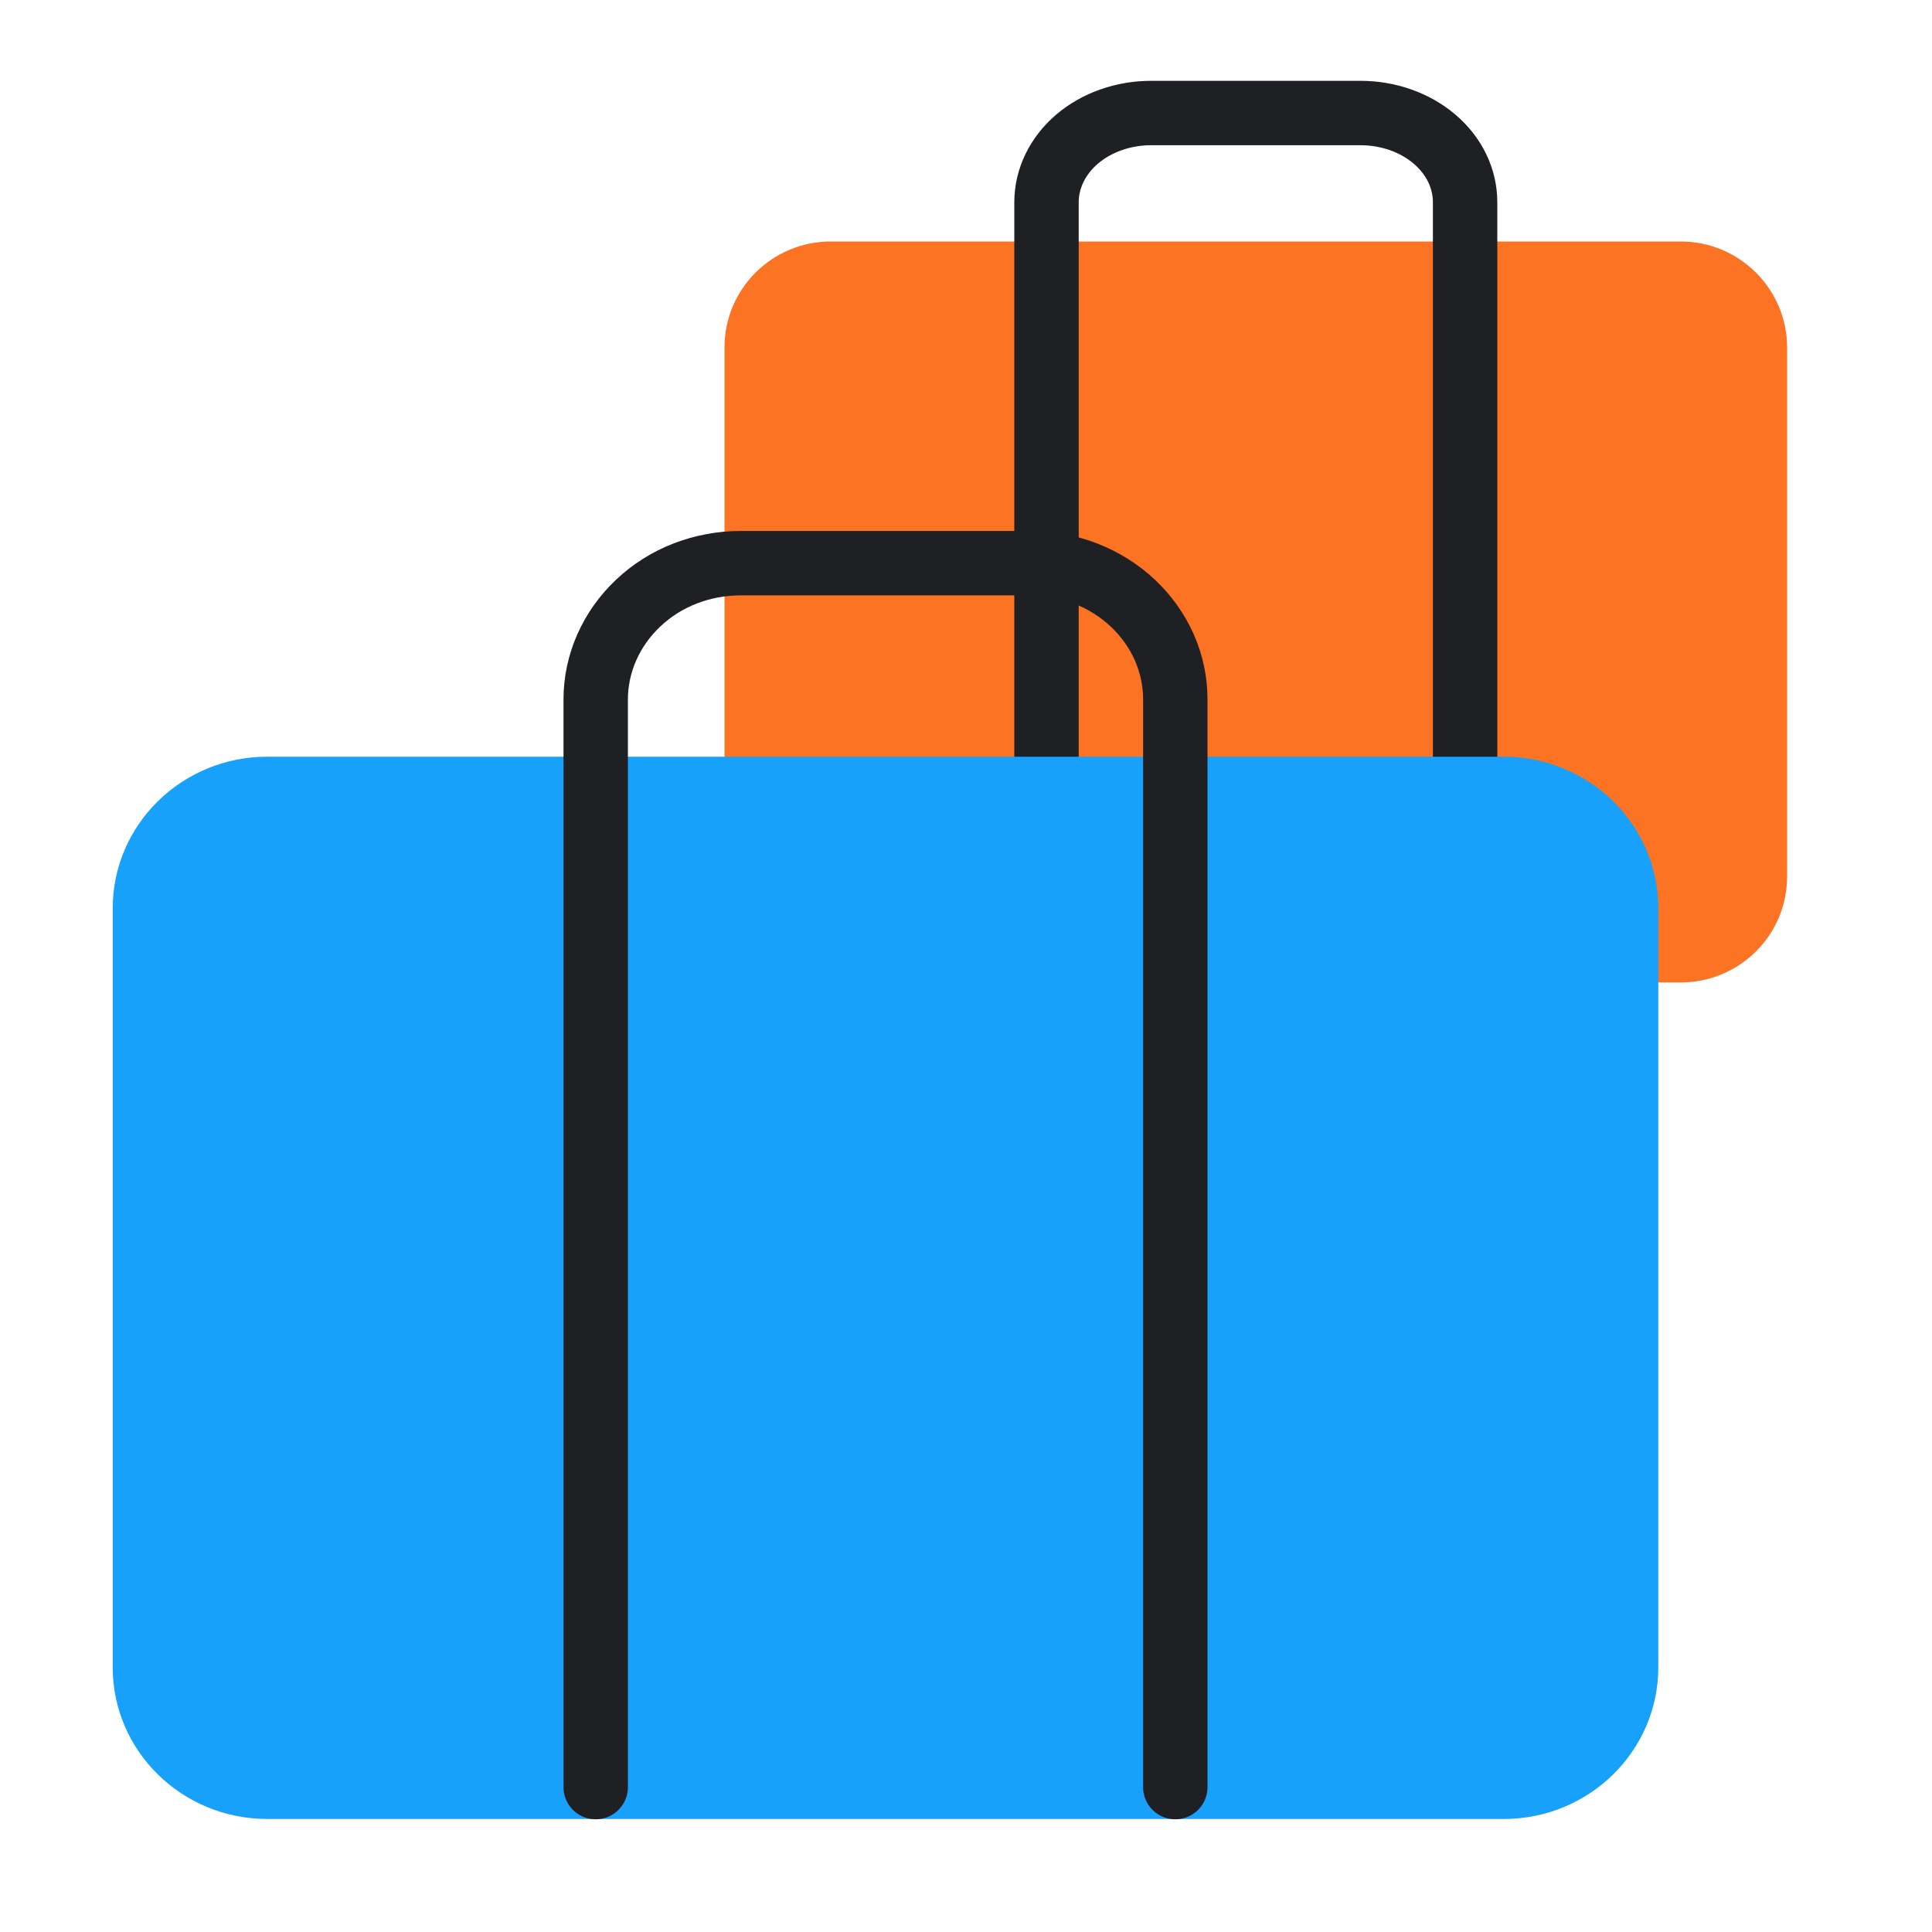 <?xml version="1.0" encoding="UTF-8"?>
<svg id="Layer_1" xmlns="http://www.w3.org/2000/svg" viewBox="0 0 60 60">
  <defs>
    <style>
      .cls-1 {
        fill: #fb7323;
      }

      .cls-2 {
        fill: none;
        stroke: #1f2023;
        stroke-linecap: round;
        stroke-linejoin: round;
        stroke-width: 2px;
      }

      .cls-3 {
        fill: #17a1fa;
      }
    </style>
  </defs>
  <path class="cls-1" d="M52.2,7.5h-26.4c-1.82,0-3.3,1.47-3.3,3.29v16.43c0,1.81,1.48,3.29,3.3,3.29h26.4c1.82,0,3.3-1.47,3.3-3.29V10.79c0-1.81-1.48-3.29-3.3-3.29Z"/>
  <path class="cls-2" d="M45.5,28.5V6.28c0-.74-.34-1.44-.95-1.96-.61-.52-1.44-.81-2.3-.81h-6.5c-.86,0-1.69.29-2.3.81-.61.52-.95,1.23-.95,1.96v22.22"/>
  <path class="cls-3" d="M46.7,23.5H8.3c-2.65,0-4.8,2.11-4.8,4.71v23.57c0,2.6,2.15,4.71,4.8,4.71h38.4c2.65,0,4.8-2.11,4.8-4.71v-23.57c0-2.6-2.15-4.71-4.8-4.71Z"/>
  <path class="cls-2" d="M36.5,55.5V21.72c0-1.12-.47-2.19-1.32-2.99-.84-.79-1.99-1.24-3.18-1.24h-9c-1.19,0-2.34.44-3.18,1.24-.84.79-1.32,1.87-1.32,2.99v33.78"/>
</svg>